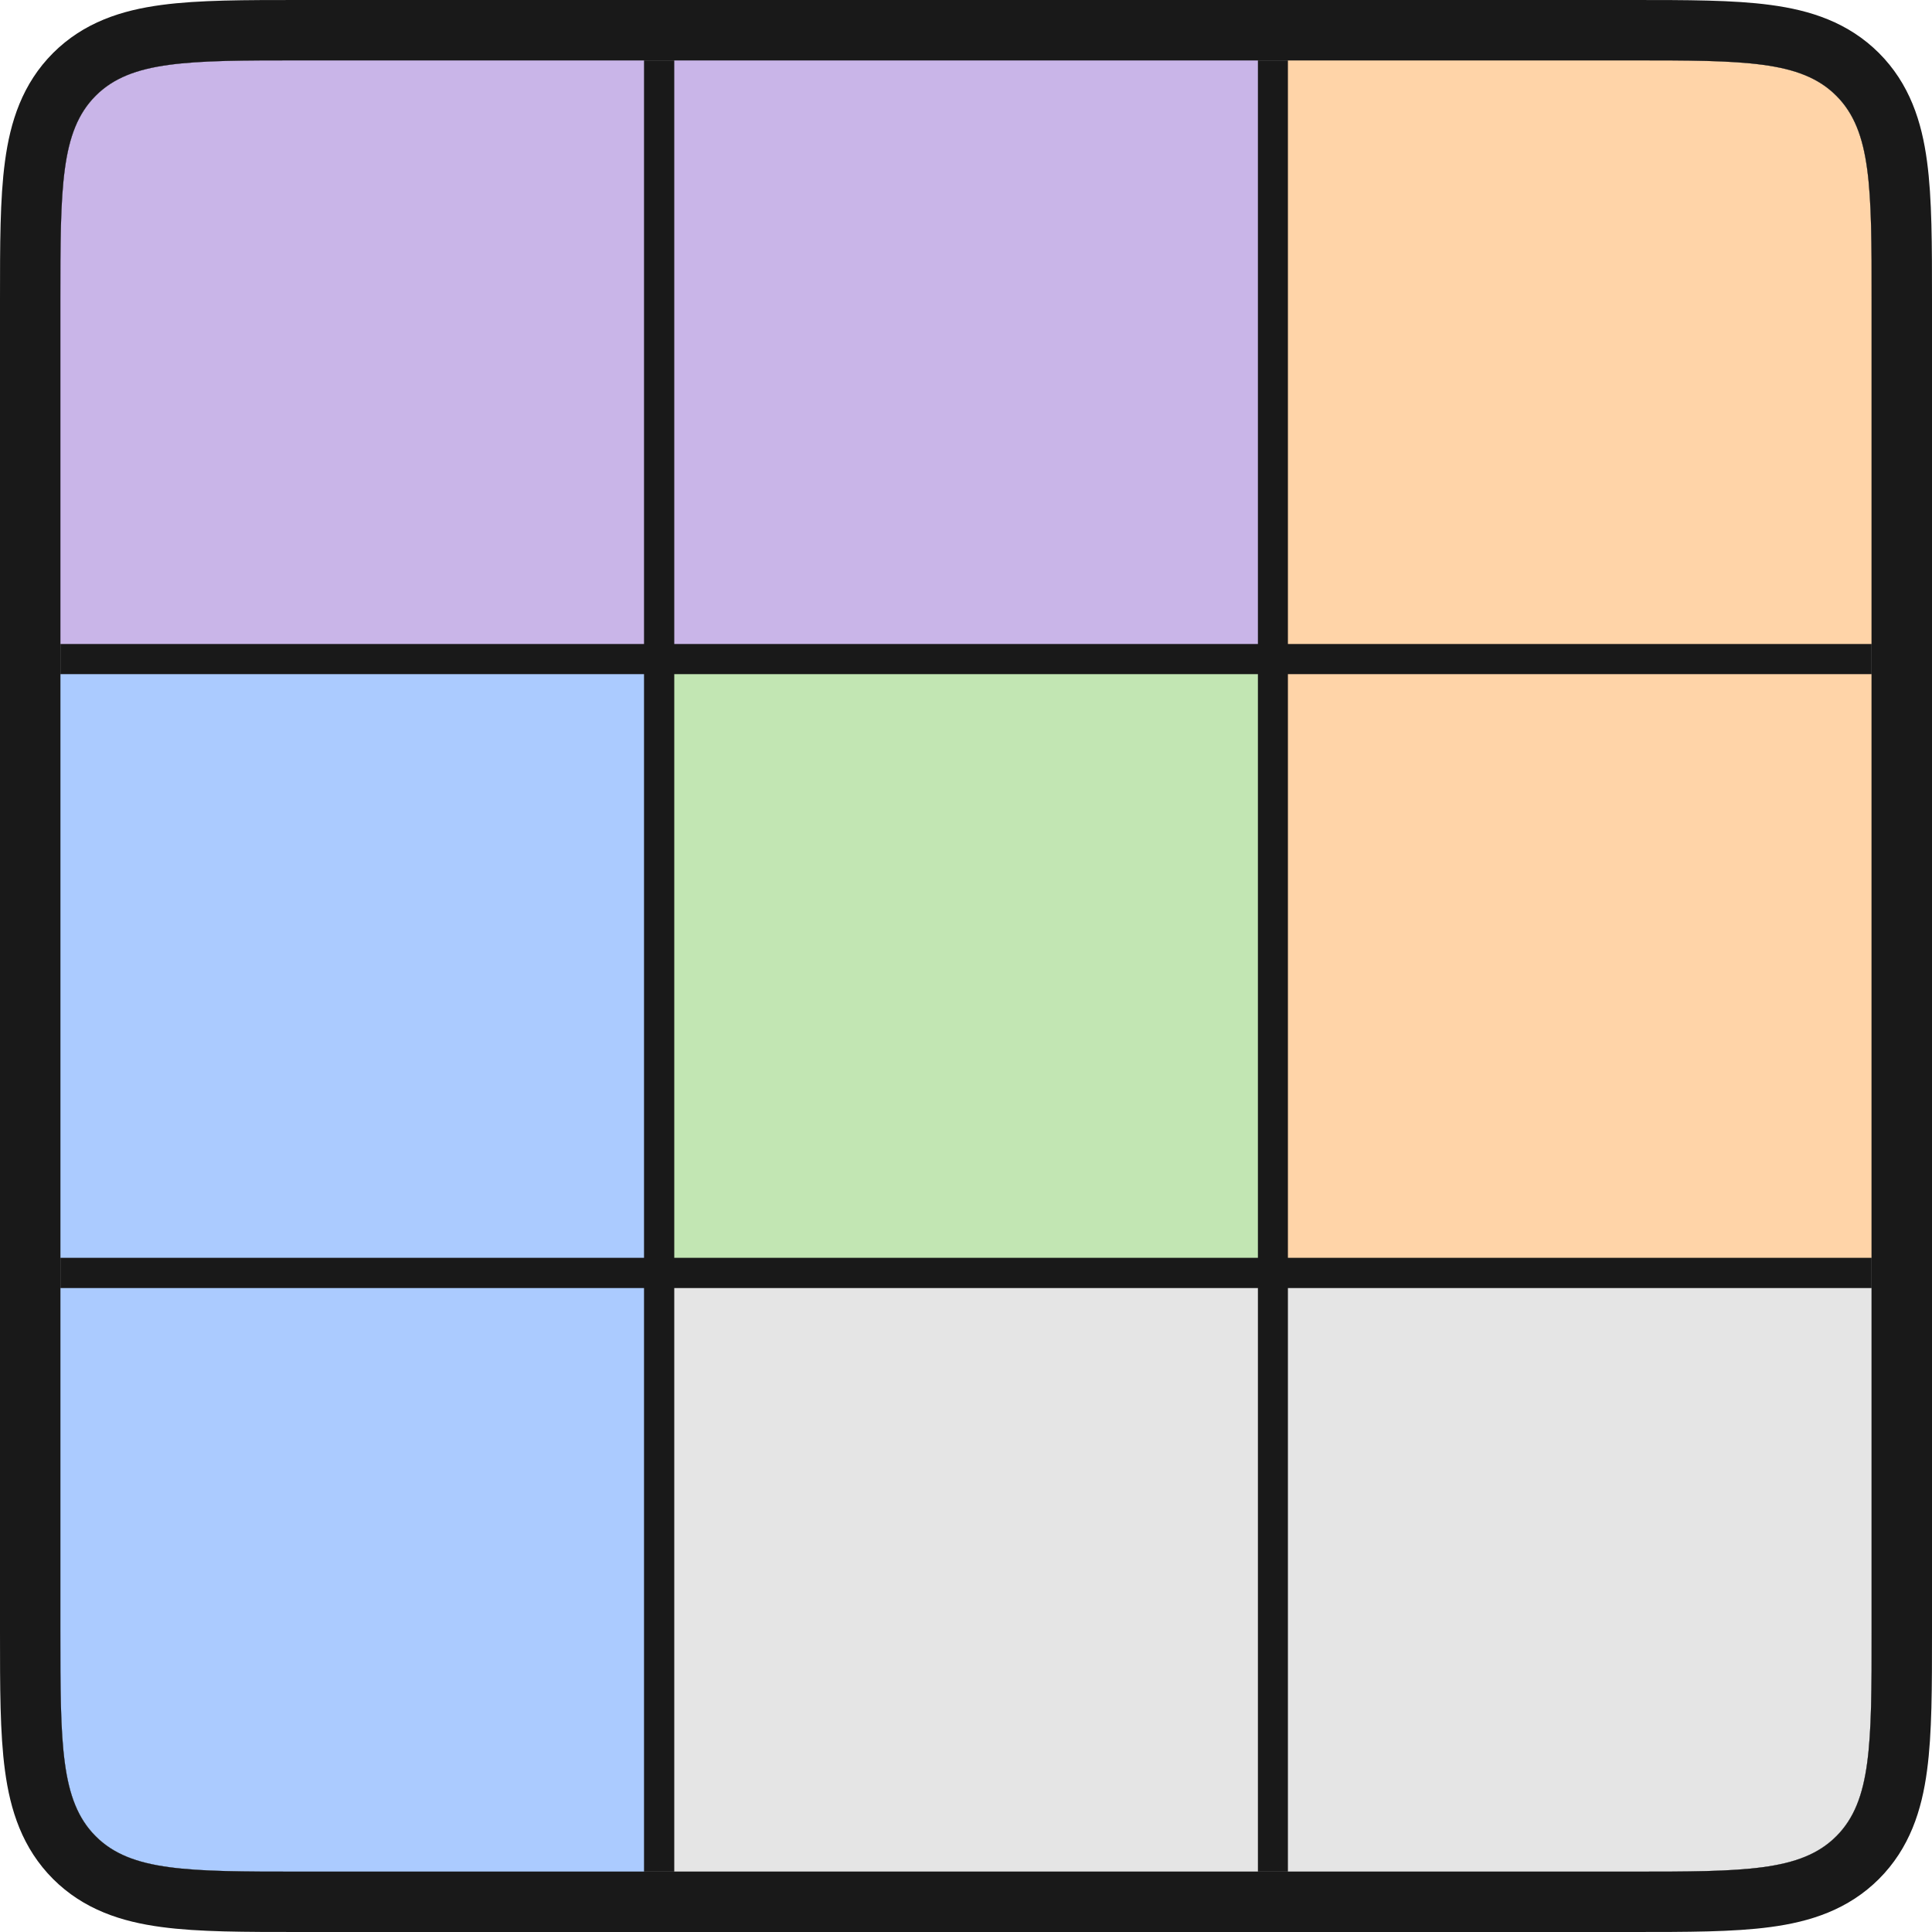 <svg width="32" height="32" viewBox="0 0 32 32" fill="none" xmlns="http://www.w3.org/2000/svg">
<g clip-path="url(#clip0_12111_176736)">
<path d="M1 5C1 3.114 1 2.172 1.586 1.586C2.172 1 3.114 1 5 1H27C28.886 1 29.828 1 30.414 1.586C31 2.172 31 3.114 31 5V27C31 28.886 31 29.828 30.414 30.414C29.828 31 28.886 31 27 31H5C3.114 31 2.172 31 1.586 30.414C1 29.828 1 28.886 1 27V5Z" fill="black" fill-opacity="0.9"/>
<rect width="9.667" height="9.667" transform="translate(1 1)" fill="#C9B5E8"/>
<rect width="9.667" height="9.667" transform="translate(11.168 1)" fill="#C9B5E8"/>
<rect width="9.667" height="9.667" transform="translate(21.332 1)" fill="#FFD4A8"/>
<rect width="9.667" height="9.667" transform="translate(1 11.166)" fill="#ABCBFF"/>
<rect width="9.667" height="9.667" transform="translate(11.168 11.166)" fill="#C2E6B3"/>
<rect width="9.667" height="9.667" transform="translate(21.332 11.166)" fill="#FFD4A8"/>
<rect width="9.667" height="9.667" transform="translate(1 21.334)" fill="#ABCBFF"/>
<rect width="9.667" height="9.667" transform="translate(11.168 21.334)" fill="#E5E5E5"/>
<rect width="9.667" height="9.667" transform="translate(21.332 21.334)" fill="#E5E5E5"/>
</g>
<path d="M1.232 1.232C0.831 1.634 0.658 2.139 0.578 2.739C0.5 3.317 0.5 4.052 0.5 4.963L0.5 5V27L0.5 27.037C0.5 27.948 0.5 28.683 0.578 29.261C0.658 29.861 0.831 30.366 1.232 30.768C1.634 31.169 2.139 31.342 2.739 31.422C3.317 31.5 4.052 31.5 4.963 31.5H5H27H27.037C27.948 31.5 28.683 31.5 29.261 31.422C29.861 31.342 30.366 31.169 30.768 30.768C31.169 30.366 31.342 29.861 31.422 29.261C31.5 28.683 31.5 27.948 31.5 27.037V27V5V4.963C31.5 4.052 31.5 3.317 31.422 2.739C31.342 2.139 31.169 1.634 30.768 1.232C30.366 0.831 29.861 0.658 29.261 0.578C28.683 0.5 27.948 0.5 27.037 0.5L27 0.5H5L4.963 0.5C4.052 0.5 3.317 0.5 2.739 0.578C2.139 0.658 1.634 0.831 1.232 1.232Z" stroke="black" stroke-opacity="0.9" stroke-linejoin="round"/>
<defs>
<clipPath id="clip0_12111_176736">
<path d="M1 5C1 3.114 1 2.172 1.586 1.586C2.172 1 3.114 1 5 1H27C28.886 1 29.828 1 30.414 1.586C31 2.172 31 3.114 31 5V27C31 28.886 31 29.828 30.414 30.414C29.828 31 28.886 31 27 31H5C3.114 31 2.172 31 1.586 30.414C1 29.828 1 28.886 1 27V5Z" fill="white"/>
</clipPath>
</defs>
</svg>
